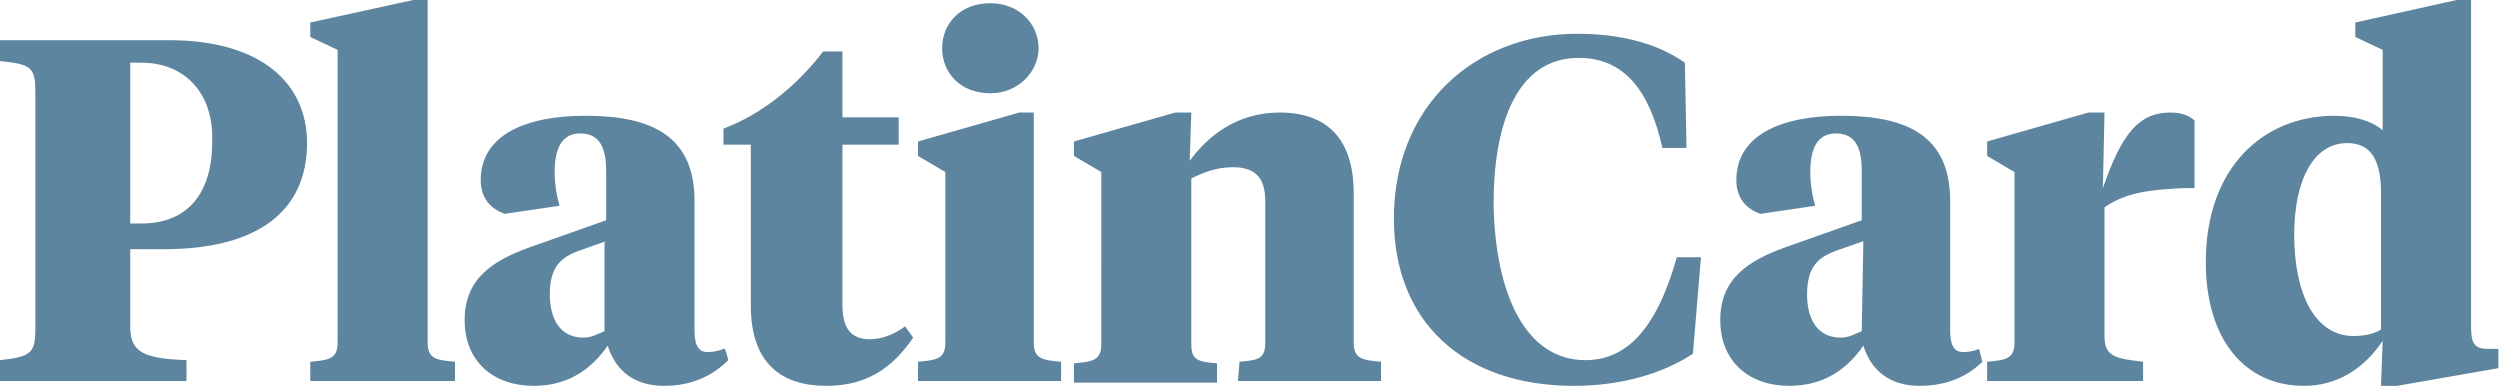 <svg xmlns="http://www.w3.org/2000/svg" xml:space="preserve" viewBox="0 0 155.5 24" height="24" width="155.5">
  <path fill="#5e859f" fill-rule="evenodd" d="M149.1 24h-1l.1-2.8c-1.2 1.8-2.9 2.8-4.9 2.8-3.6 0-6.1-2.8-6.1-7.7 0-5.9 3.6-9.1 8-9.1 1.2 0 2.3.3 3 .9v-5l-1.7-.8v-.9l6.3-1.4h.9v20.2c0 1 .1 1.5 1 1.5h.7v1.2l-6.3 1.1zm-1-12c0-2-.6-3.1-2.1-3.1-2.1 0-3.3 2.3-3.3 5.7 0 3.7 1.3 6.3 3.7 6.3.6 0 1.2-.1 1.7-.4V12zm-17.2.9v8c0 1.3.7 1.4 2.4 1.6v1.2h-9.7v-1.2c1.2-.1 1.7-.2 1.7-1.2V10.7l-1.7-1v-.9l6.3-1.8h1l-.1 4.7C132 8.2 133.1 7 135 7c.7 0 1.2.2 1.5.5v4.2h-.7c-1.8.1-3.5.2-4.9 1.2zM119.4 24c-1.8 0-3-.9-3.5-2.5-.9 1.3-2.3 2.5-4.6 2.5-2.5 0-4.3-1.5-4.3-4.1 0-2.6 1.8-3.7 4-4.5l4.8-1.7v-3.1c0-1.4-.4-2.3-1.6-2.3-1.2 0-1.6 1-1.6 2.4 0 .7.1 1.4.3 2.1l-3.4.5c-.9-.3-1.5-1-1.5-2.1 0-2.8 2.8-4 6.5-4 4.2 0 6.8 1.3 6.8 5.3v8c0 .7.1 1.4.8 1.4.4 0 .8-.1 1-.2l.2.8c-.9.9-2.2 1.5-3.9 1.5zm-3.5-9-1.7.6c-1.1.4-1.8 1-1.8 2.7 0 1.5.6 2.7 2.1 2.7.5 0 .8-.2 1.3-.4l.1-5.6zm-17.3 7.4c2.5 0 4.4-1.8 5.7-6.4h1.5l-.5 6c-1.8 1.2-4.4 2-7.4 2-6.9 0-11.2-4-11.2-10.4 0-7.1 5.1-11.5 11.4-11.5 2.7 0 5 .6 6.7 1.8l.1 5.3h-1.5c-.8-3.6-2.4-5.6-5.2-5.6-3.8 0-5.3 4-5.3 9.1.1 5.6 2 9.7 5.7 9.7zm-21.5.1c1.2-.1 1.6-.2 1.6-1.2v-8.8c0-1.3-.5-2.1-2-2.1-1 0-1.8.3-2.6.7v10.3c0 1 .4 1.1 1.6 1.2v1.2h-8.9v-1.2c1.2-.1 1.7-.2 1.7-1.2V10.7l-1.7-1v-.9L73.1 7h1l-.1 3c1.1-1.5 2.9-3 5.6-3 2.9 0 4.6 1.6 4.6 5v9.3c0 1 .5 1.1 1.7 1.2v1.2H77l.1-1.2zm-20 0c1.2-.1 1.7-.2 1.7-1.2V10.7l-1.7-1v-.9L63.4 7h.9v14.3c0 1 .5 1.1 1.7 1.2v1.2h-8.9v-1.2zm4.5-16.7c-1.9 0-3-1.3-3-2.8 0-1.5 1.1-2.8 3-2.8 1.8 0 3 1.3 3 2.8 0 1.4-1.2 2.8-3 2.8zM51.4 24c-2.8 0-4.7-1.4-4.7-5V9H45V8c2.4-.9 4.6-2.7 6.2-4.8h1.2v4.1h3.5V9h-3.5v10c0 1.5.6 2.1 1.7 2.1.8 0 1.5-.3 2.2-.8l.5.7c-1.3 1.9-2.9 3-5.4 3zm-6.1-1.6c-1 1-2.3 1.6-4 1.6-1.8 0-3-.9-3.5-2.5-.9 1.3-2.3 2.5-4.6 2.5-2.5 0-4.3-1.5-4.3-4.1 0-2.6 1.8-3.7 4-4.5l4.8-1.7v-3.1c0-1.4-.4-2.3-1.6-2.3s-1.6 1-1.6 2.4c0 .7.1 1.4.3 2.1l-3.4.5c-.9-.3-1.5-1-1.5-2.1 0-2.8 2.8-4 6.5-4 4.2 0 6.8 1.3 6.8 5.3v8c0 .7.1 1.4.8 1.4.4 0 .8-.1 1-.2.1-.2.3.7.3.7zM37.7 15l-1.7.6c-1.1.4-1.8 1-1.8 2.7 0 1.5.6 2.7 2.1 2.7.5 0 .8-.2 1.3-.4V15zm-18.4 7.5c1.2-.1 1.7-.2 1.7-1.2V3.1l-1.7-.8v-.9L25.7 0h.9v21.3c0 1 .5 1.1 1.7 1.2v1.2h-9v-1.2zm-9.1-7H8.1v4.8c0 1.6.8 2 3.5 2.1v1.3H0v-1.3c2-.2 2.2-.5 2.2-2V5.8C2.2 4.2 2 4 0 3.8V2.5h10.5c5.9 0 8.6 2.8 8.6 6.4 0 4.1-2.9 6.6-8.9 6.6zM8.8 3.9h-.7v10h.7c2.9 0 4.4-1.9 4.4-5.1.1-3-1.7-4.9-4.4-4.9z" clip-rule="evenodd"/>
</svg>
